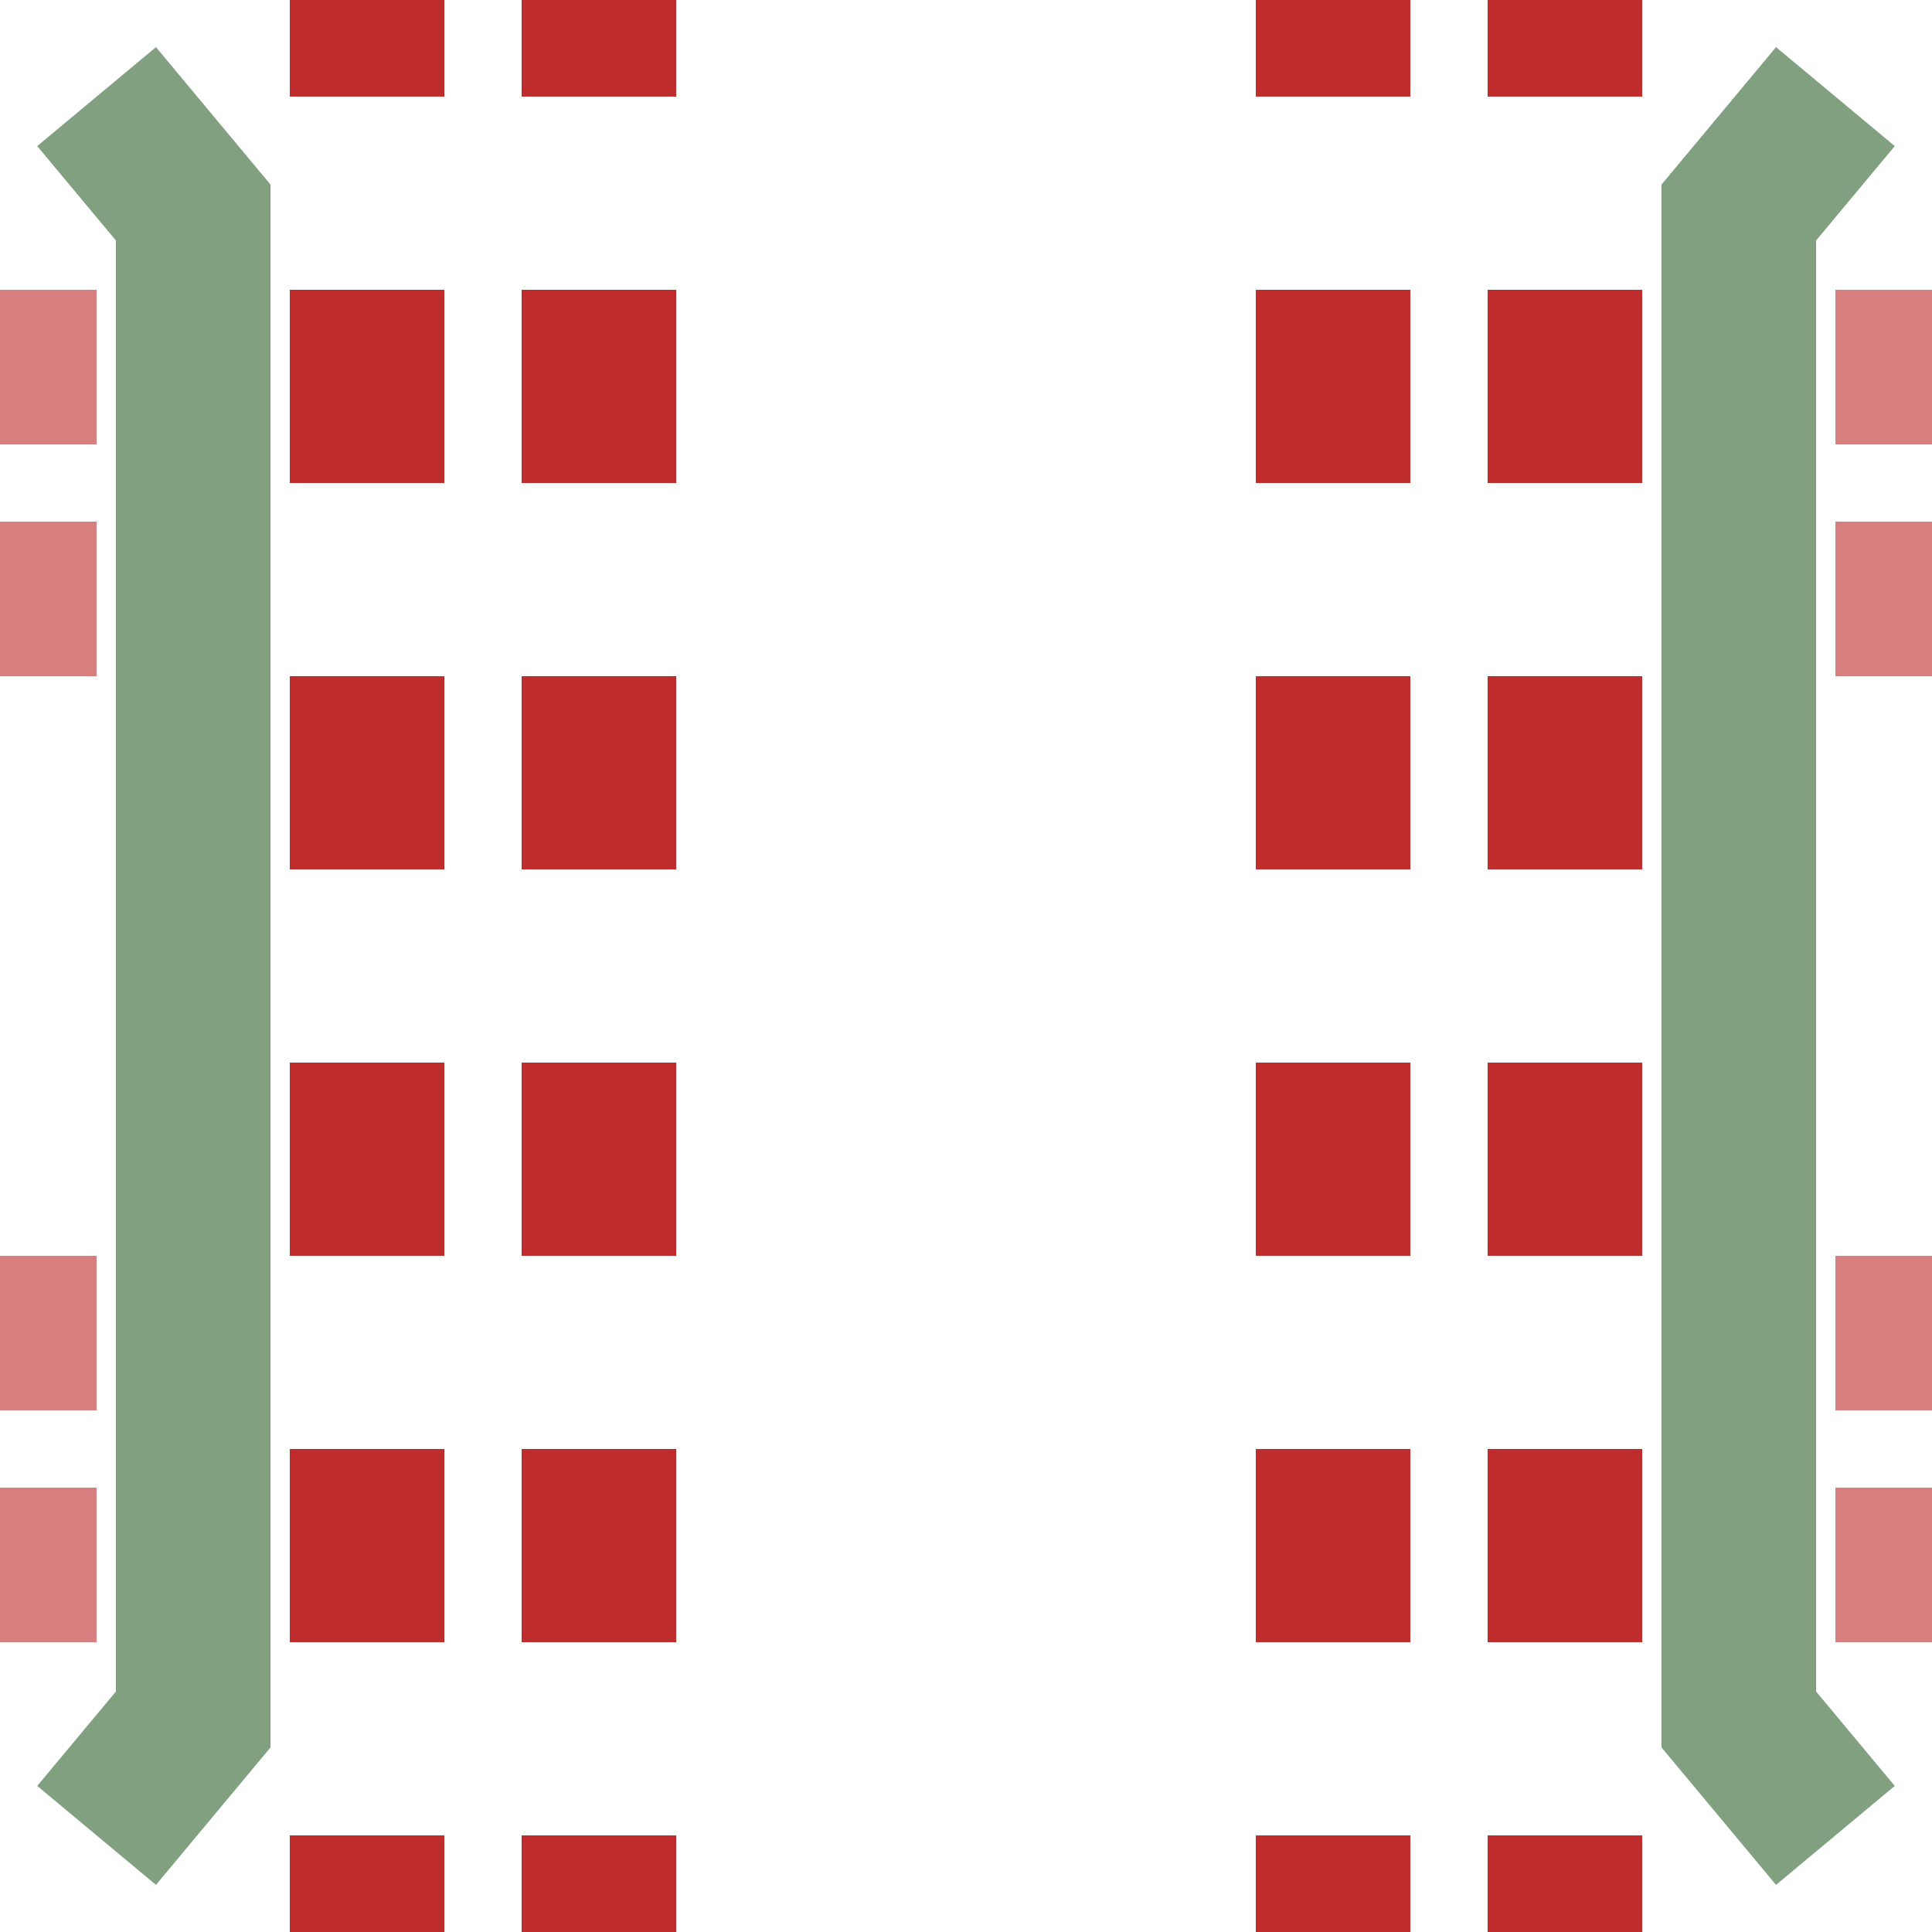 <?xml version="1.0" encoding="iso-8859-1"?>
<!DOCTYPE svg PUBLIC "-//W3C//DTD SVG 1.1//EN" "http://www.w3.org/Graphics/SVG/1.1/DTD/svg11.dtd">
<svg xmlns="http://www.w3.org/2000/svg" width="500" height="500">
<title>etvKRZvto</title>

<g stroke-width="40" fill="none">
 <path stroke="#d77f7e" d="M -25,95 H 525 M -25,155 H 525 M -25,345 H 525 M -25,405 H 525" stroke-dasharray="50,450" />
 <path stroke="#be2d2c" d="M 95,-25 V 525 M 155,-25 V 525 M 345,-25 V 525 M 405,-25 V 525" stroke-dasharray="50" />
</g>

<g stroke="#80a080" stroke-width="40" fill="none">
 <path d="M 25,25 L 50,55 L 50,445 L 25,475"/>
 <path d="M 475,25 L 450,55 L 450,445 L 475,475"/>
</g>
</svg>
